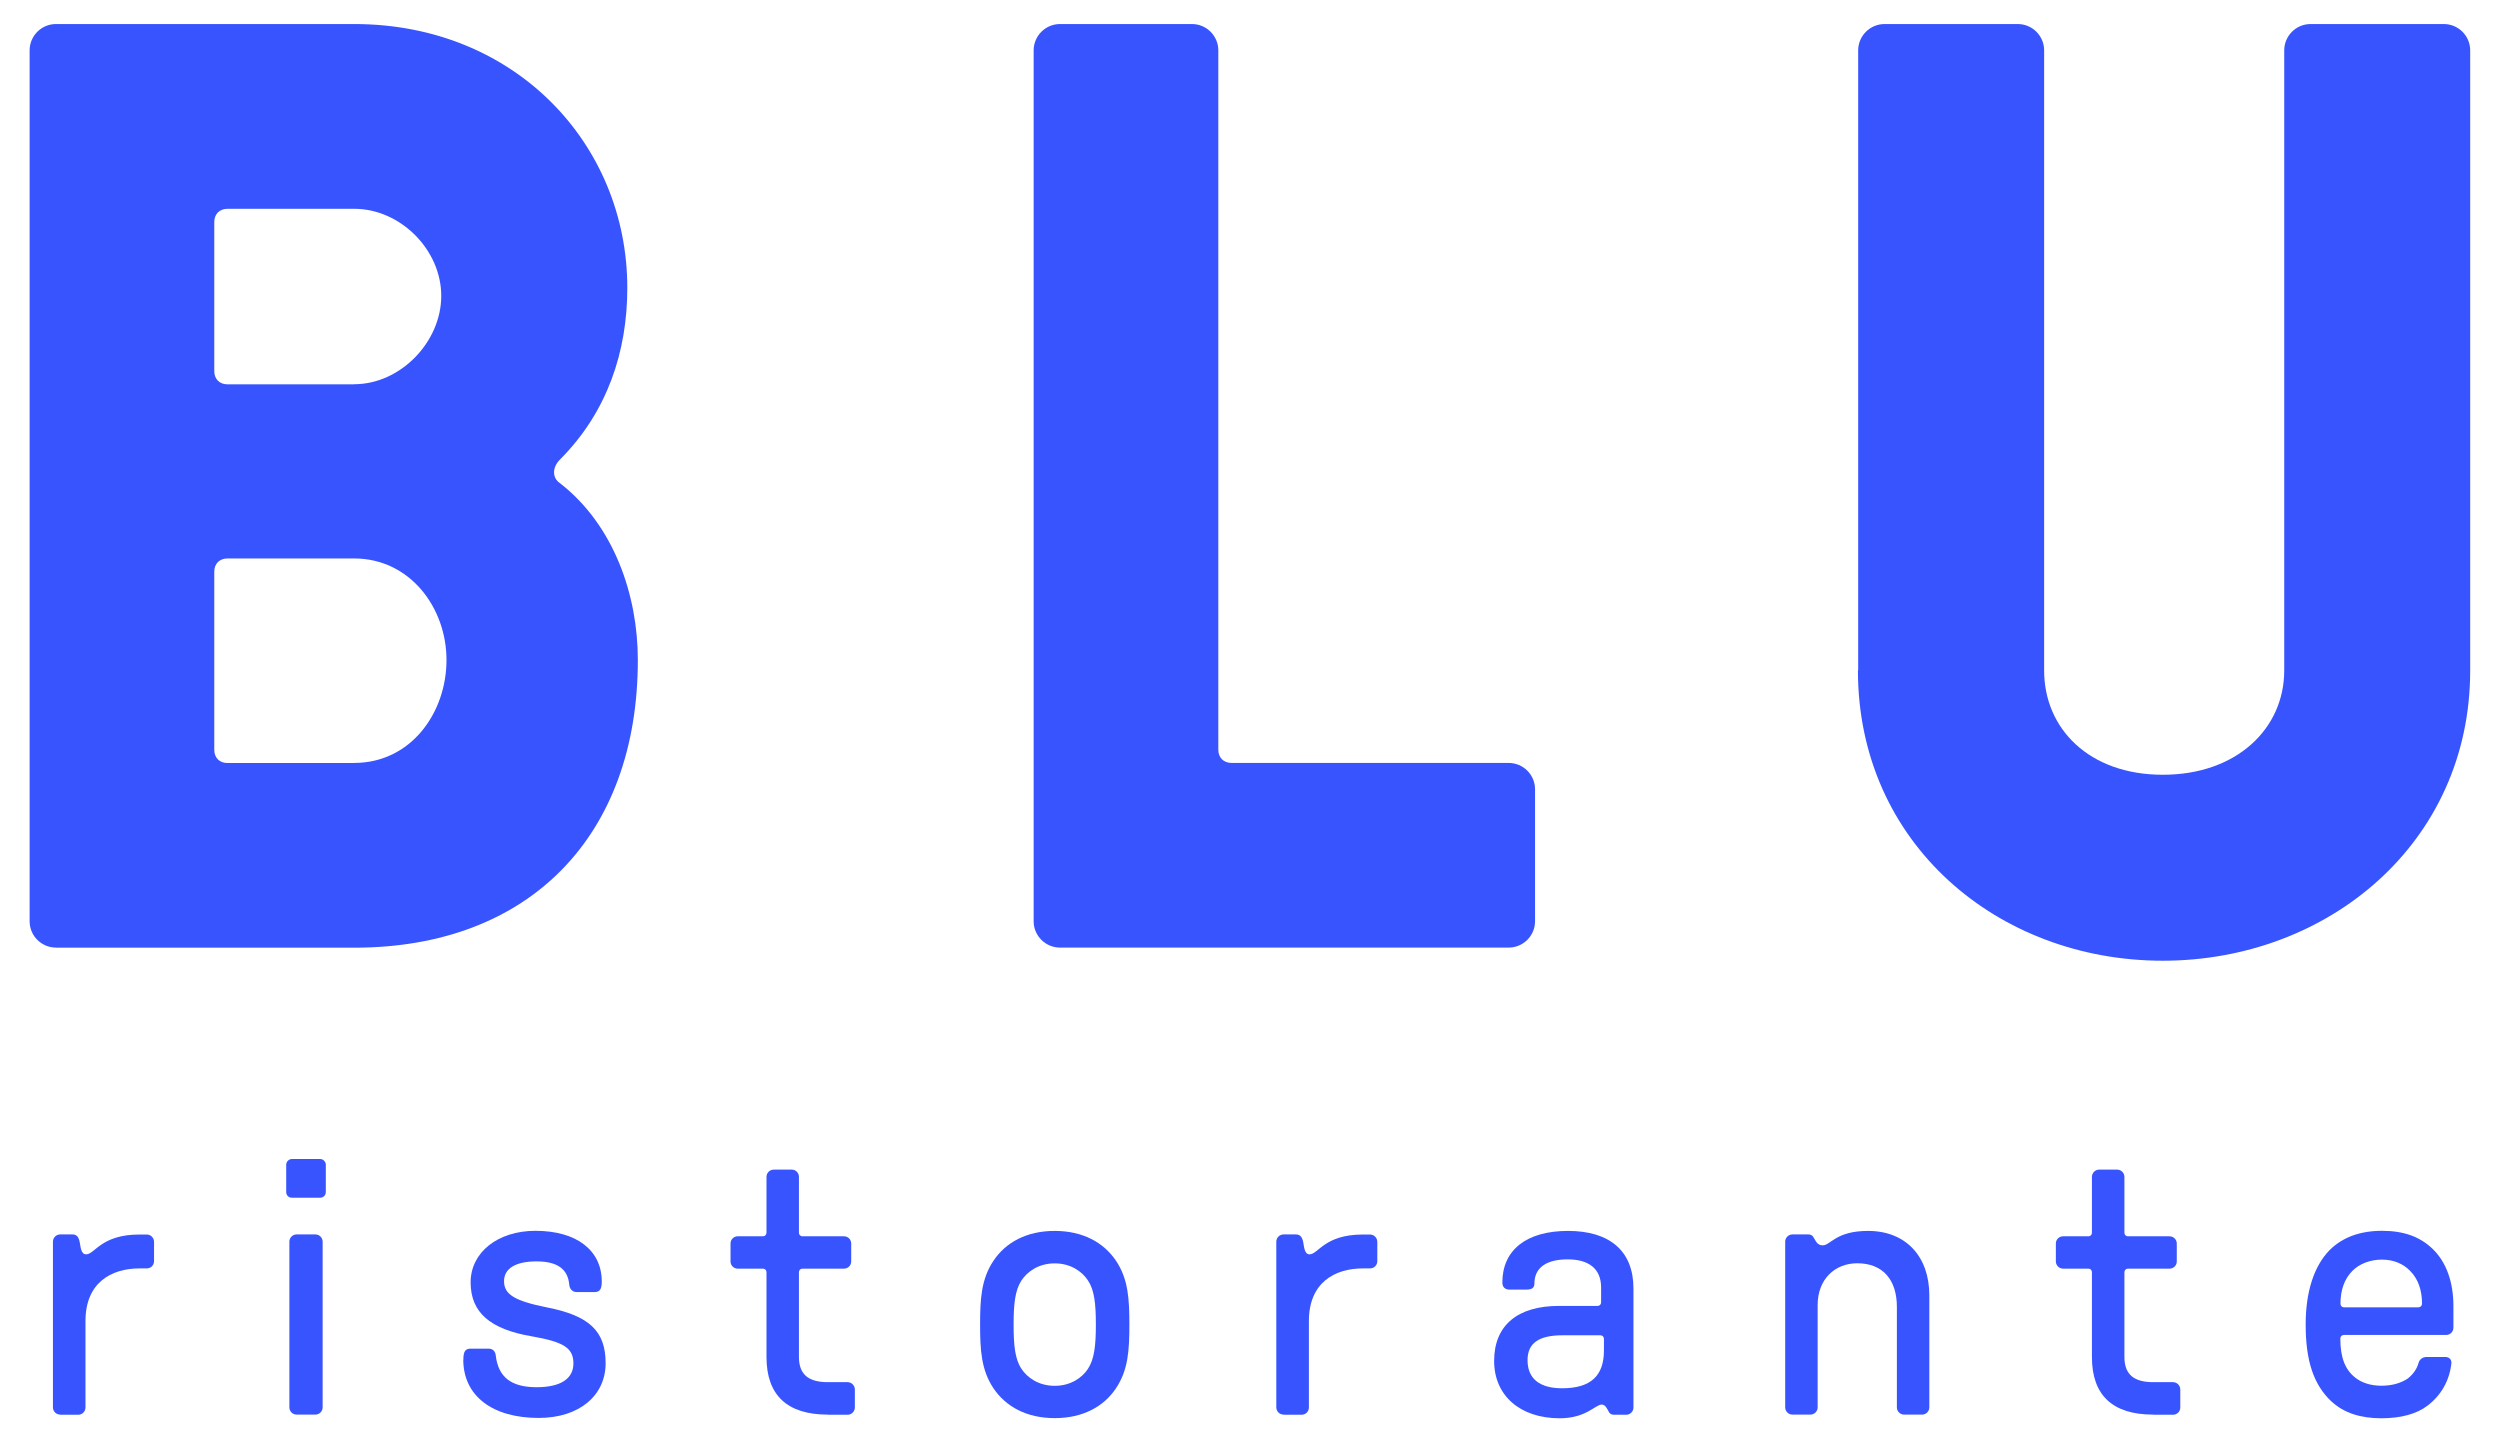 <svg width="52" height="30" viewBox="0 0 52 30" fill="none" xmlns="http://www.w3.org/2000/svg">
<g clip-path="url(#clip0_322_555)">
<path d="M1.164 19.71C0.862 19.71 0.616 19.464 0.616 19.162V1.048C0.616 0.746 0.862 0.5 1.164 0.5H7.367C10.715 0.5 13.048 2.998 13.048 5.989C13.048 7.307 12.636 8.567 11.649 9.557C11.483 9.722 11.483 9.942 11.649 10.051C12.775 10.929 13.267 12.384 13.267 13.729C13.267 17.38 11.018 19.712 7.367 19.712H1.164V19.71ZM7.367 7.992C8.327 7.992 9.178 7.115 9.178 6.154C9.178 5.194 8.327 4.343 7.367 4.343H4.732C4.566 4.343 4.457 4.453 4.457 4.619V7.719C4.457 7.885 4.566 7.994 4.732 7.994H7.367V7.992ZM7.367 15.869C8.546 15.869 9.287 14.826 9.287 13.729C9.287 12.632 8.52 11.616 7.367 11.616H4.732C4.566 11.616 4.457 11.726 4.457 11.891V15.596C4.457 15.762 4.566 15.871 4.732 15.871H7.367V15.869Z" fill="#3854FF"/>
<path d="M22.048 19.71C21.746 19.71 21.5 19.464 21.5 19.162V1.048C21.5 0.746 21.746 0.5 22.048 0.5H24.793C25.095 0.5 25.341 0.746 25.341 1.048V15.594C25.341 15.759 25.451 15.869 25.616 15.869H31.38C31.683 15.869 31.929 16.115 31.929 16.417V19.162C31.929 19.464 31.683 19.71 31.38 19.71H22.051H22.048Z" fill="#3854FF"/>
<path d="M38.65 13.946V1.048C38.65 0.746 38.897 0.5 39.199 0.5H41.97C42.272 0.5 42.518 0.746 42.518 1.048V13.946C42.518 15.155 43.452 16.115 44.987 16.115C46.523 16.115 47.512 15.155 47.512 13.946V1.048C47.512 0.746 47.758 0.5 48.06 0.5H50.831C51.134 0.5 51.38 0.746 51.38 1.048V13.946C51.38 17.541 48.416 19.983 44.985 19.983C41.553 19.983 38.645 17.541 38.645 13.946H38.65Z" fill="#3854FF"/>
<path d="M1.252 29.424C1.169 29.424 1.101 29.356 1.101 29.273V25.827C1.101 25.744 1.169 25.676 1.252 25.676H1.508C1.59 25.676 1.634 25.722 1.656 25.827C1.678 25.925 1.678 26.09 1.793 26.09C1.973 26.09 2.1 25.678 2.902 25.678H3.053C3.136 25.678 3.204 25.747 3.204 25.83V26.234C3.204 26.317 3.136 26.383 3.053 26.383H2.902C2.309 26.383 1.778 26.683 1.778 27.477V29.276C1.778 29.359 1.71 29.427 1.627 29.427H1.252V29.424Z" fill="#3854FF"/>
<path d="M6.073 24.913C6.004 24.913 5.953 24.862 5.953 24.794V24.226C5.953 24.165 6.007 24.107 6.073 24.107H6.657C6.726 24.107 6.777 24.167 6.777 24.226V24.794C6.777 24.862 6.726 24.913 6.657 24.913H6.073ZM6.17 29.424C6.087 29.424 6.019 29.356 6.019 29.273V25.827C6.019 25.744 6.087 25.676 6.17 25.676H6.56C6.643 25.676 6.711 25.744 6.711 25.827V29.273C6.711 29.356 6.643 29.424 6.56 29.424H6.17Z" fill="#3854FF"/>
<path d="M9.638 28.286C9.638 28.113 9.675 28.052 9.789 28.052H10.165C10.248 28.052 10.306 28.106 10.313 28.203C10.367 28.645 10.635 28.854 11.161 28.854C11.656 28.854 11.927 28.681 11.927 28.359C11.927 28.038 11.724 27.911 11.064 27.796C10.187 27.648 9.789 27.294 9.789 26.673C9.789 26.051 10.352 25.601 11.137 25.601C11.992 25.601 12.517 26.005 12.517 26.658C12.517 26.817 12.473 26.875 12.368 26.875H11.992C11.91 26.875 11.849 26.814 11.841 26.724C11.812 26.395 11.593 26.237 11.159 26.237C10.725 26.237 10.484 26.385 10.484 26.648C10.484 26.926 10.708 27.06 11.376 27.194C12.261 27.367 12.597 27.689 12.597 28.355C12.597 29.02 12.058 29.493 11.203 29.493C10.235 29.493 9.636 29.03 9.636 28.279L9.638 28.286Z" fill="#3854FF"/>
<path d="M17.218 29.424C16.372 29.424 15.943 29.02 15.943 28.225V26.463C15.943 26.419 15.914 26.388 15.867 26.388H15.344C15.261 26.388 15.195 26.32 15.195 26.239V25.864C15.195 25.781 15.263 25.715 15.344 25.715H15.867C15.911 25.715 15.943 25.683 15.943 25.64V24.479C15.943 24.396 16.011 24.328 16.094 24.328H16.47C16.552 24.328 16.618 24.396 16.618 24.479V25.64C16.618 25.683 16.647 25.715 16.694 25.715H17.556C17.639 25.715 17.705 25.783 17.705 25.864V26.239C17.705 26.322 17.637 26.388 17.556 26.388H16.694C16.647 26.388 16.618 26.419 16.618 26.463V28.225C16.618 28.586 16.813 28.749 17.218 28.749H17.63C17.712 28.749 17.781 28.818 17.781 28.901V29.276C17.781 29.359 17.712 29.427 17.63 29.427H17.218V29.424Z" fill="#3854FF"/>
<path d="M20.664 28.876C20.408 28.493 20.386 28.074 20.386 27.55C20.386 27.026 20.408 26.607 20.664 26.224C20.919 25.842 21.353 25.603 21.938 25.603C22.523 25.603 22.957 25.844 23.213 26.224C23.469 26.605 23.491 27.026 23.491 27.55C23.491 28.074 23.469 28.493 23.213 28.876C22.957 29.259 22.523 29.497 21.938 29.497C21.353 29.497 20.919 29.256 20.664 28.876ZM22.628 28.474C22.762 28.272 22.794 27.986 22.794 27.553C22.794 27.119 22.764 26.834 22.628 26.631C22.509 26.451 22.275 26.278 21.938 26.278C21.602 26.278 21.368 26.451 21.248 26.631C21.114 26.834 21.083 27.119 21.083 27.553C21.083 27.986 21.112 28.272 21.248 28.474C21.368 28.654 21.602 28.825 21.938 28.825C22.275 28.825 22.509 28.654 22.628 28.474Z" fill="#3854FF"/>
<path d="M26.698 29.424C26.616 29.424 26.547 29.356 26.547 29.273V25.827C26.547 25.744 26.616 25.676 26.698 25.676H26.954C27.037 25.676 27.081 25.722 27.105 25.827C27.127 25.925 27.127 26.09 27.239 26.09C27.42 26.09 27.547 25.678 28.348 25.678H28.497C28.58 25.678 28.648 25.747 28.648 25.83V26.234C28.648 26.317 28.58 26.383 28.497 26.383H28.348C27.756 26.383 27.225 26.683 27.225 27.477V29.276C27.225 29.359 27.157 29.427 27.074 29.427H26.698V29.424Z" fill="#3854FF"/>
<path d="M31.078 28.308C31.078 27.56 31.573 27.163 32.426 27.163H33.228C33.272 27.163 33.303 27.134 33.303 27.087V26.78C33.303 26.397 33.057 26.195 32.606 26.195C32.155 26.195 31.916 26.375 31.916 26.697C31.916 26.787 31.863 26.824 31.744 26.824H31.4C31.302 26.824 31.249 26.77 31.249 26.675C31.249 26 31.751 25.603 32.614 25.603C33.476 25.603 33.976 26.015 33.976 26.802V29.276C33.976 29.359 33.908 29.427 33.827 29.427H33.571C33.525 29.427 33.489 29.412 33.467 29.373C33.43 29.305 33.391 29.215 33.318 29.215C33.181 29.215 32.996 29.5 32.441 29.5C31.617 29.5 31.078 29.027 31.078 28.308ZM33.362 28.091V27.85C33.362 27.806 33.333 27.774 33.286 27.774H32.499C32.004 27.774 31.773 27.94 31.773 28.291C31.773 28.674 32.021 28.876 32.492 28.876C33.084 28.876 33.362 28.62 33.362 28.089V28.091Z" fill="#3854FF"/>
<path d="M37.283 29.424C37.2 29.424 37.132 29.356 37.132 29.273V25.827C37.132 25.744 37.2 25.676 37.283 25.676H37.612C37.658 25.676 37.695 25.691 37.717 25.73C37.768 25.805 37.792 25.903 37.912 25.903C38.078 25.903 38.182 25.603 38.855 25.603C39.649 25.603 40.13 26.142 40.13 26.943V29.273C40.13 29.356 40.061 29.424 39.981 29.424H39.606C39.523 29.424 39.455 29.356 39.455 29.273V27.182C39.455 26.627 39.169 26.276 38.631 26.276C38.168 26.276 37.807 26.605 37.807 27.146V29.273C37.807 29.356 37.739 29.424 37.656 29.424H37.281H37.283Z" fill="#3854FF"/>
<path d="M44.787 29.424C43.939 29.424 43.512 29.02 43.512 28.225V26.463C43.512 26.419 43.483 26.388 43.437 26.388H42.913C42.83 26.388 42.762 26.32 42.762 26.239V25.864C42.762 25.781 42.83 25.715 42.913 25.715H43.437C43.483 25.715 43.512 25.683 43.512 25.64V24.479C43.512 24.396 43.581 24.328 43.661 24.328H44.036C44.119 24.328 44.188 24.396 44.188 24.479V25.64C44.188 25.683 44.217 25.715 44.263 25.715H45.126C45.209 25.715 45.277 25.783 45.277 25.864V26.239C45.277 26.322 45.209 26.388 45.126 26.388H44.263C44.219 26.388 44.188 26.419 44.188 26.463V28.225C44.188 28.586 44.382 28.749 44.787 28.749H45.199C45.282 28.749 45.35 28.818 45.35 28.901V29.276C45.35 29.359 45.282 29.427 45.199 29.427H44.787V29.424Z" fill="#3854FF"/>
<path d="M48.497 29.154C48.121 28.8 47.958 28.306 47.958 27.55C47.958 26.868 48.131 26.337 48.453 26.005C48.723 25.735 49.089 25.601 49.547 25.601C50.005 25.601 50.342 25.727 50.605 25.983C50.883 26.254 51.031 26.666 51.031 27.168V27.616C51.031 27.699 50.963 27.767 50.883 27.767H48.755C48.711 27.767 48.679 27.796 48.679 27.843C48.679 28.233 48.777 28.486 48.986 28.652C49.123 28.764 49.316 28.823 49.532 28.823C49.749 28.823 49.937 28.771 50.081 28.674C50.193 28.584 50.269 28.479 50.305 28.352C50.327 28.269 50.395 28.225 50.478 28.225H50.861C50.951 28.225 51.002 28.286 50.987 28.374C50.944 28.727 50.77 29.027 50.493 29.237C50.269 29.41 49.939 29.5 49.532 29.5C49.099 29.5 48.752 29.388 48.499 29.154H48.497ZM50.303 27.192C50.346 27.192 50.378 27.16 50.378 27.116C50.378 26.831 50.295 26.6 50.13 26.434C49.988 26.285 49.783 26.2 49.545 26.2C49.306 26.2 49.079 26.283 48.93 26.434C48.765 26.6 48.682 26.831 48.682 27.116C48.682 27.16 48.711 27.192 48.757 27.192H50.303Z" fill="#3854FF"/>
</g>
<defs>
<clipPath id="clip0_322_555">
<rect width="50.769" height="29" fill="white" transform="translate(0.616 0.5)"/>
</clipPath>
</defs>
</svg>
